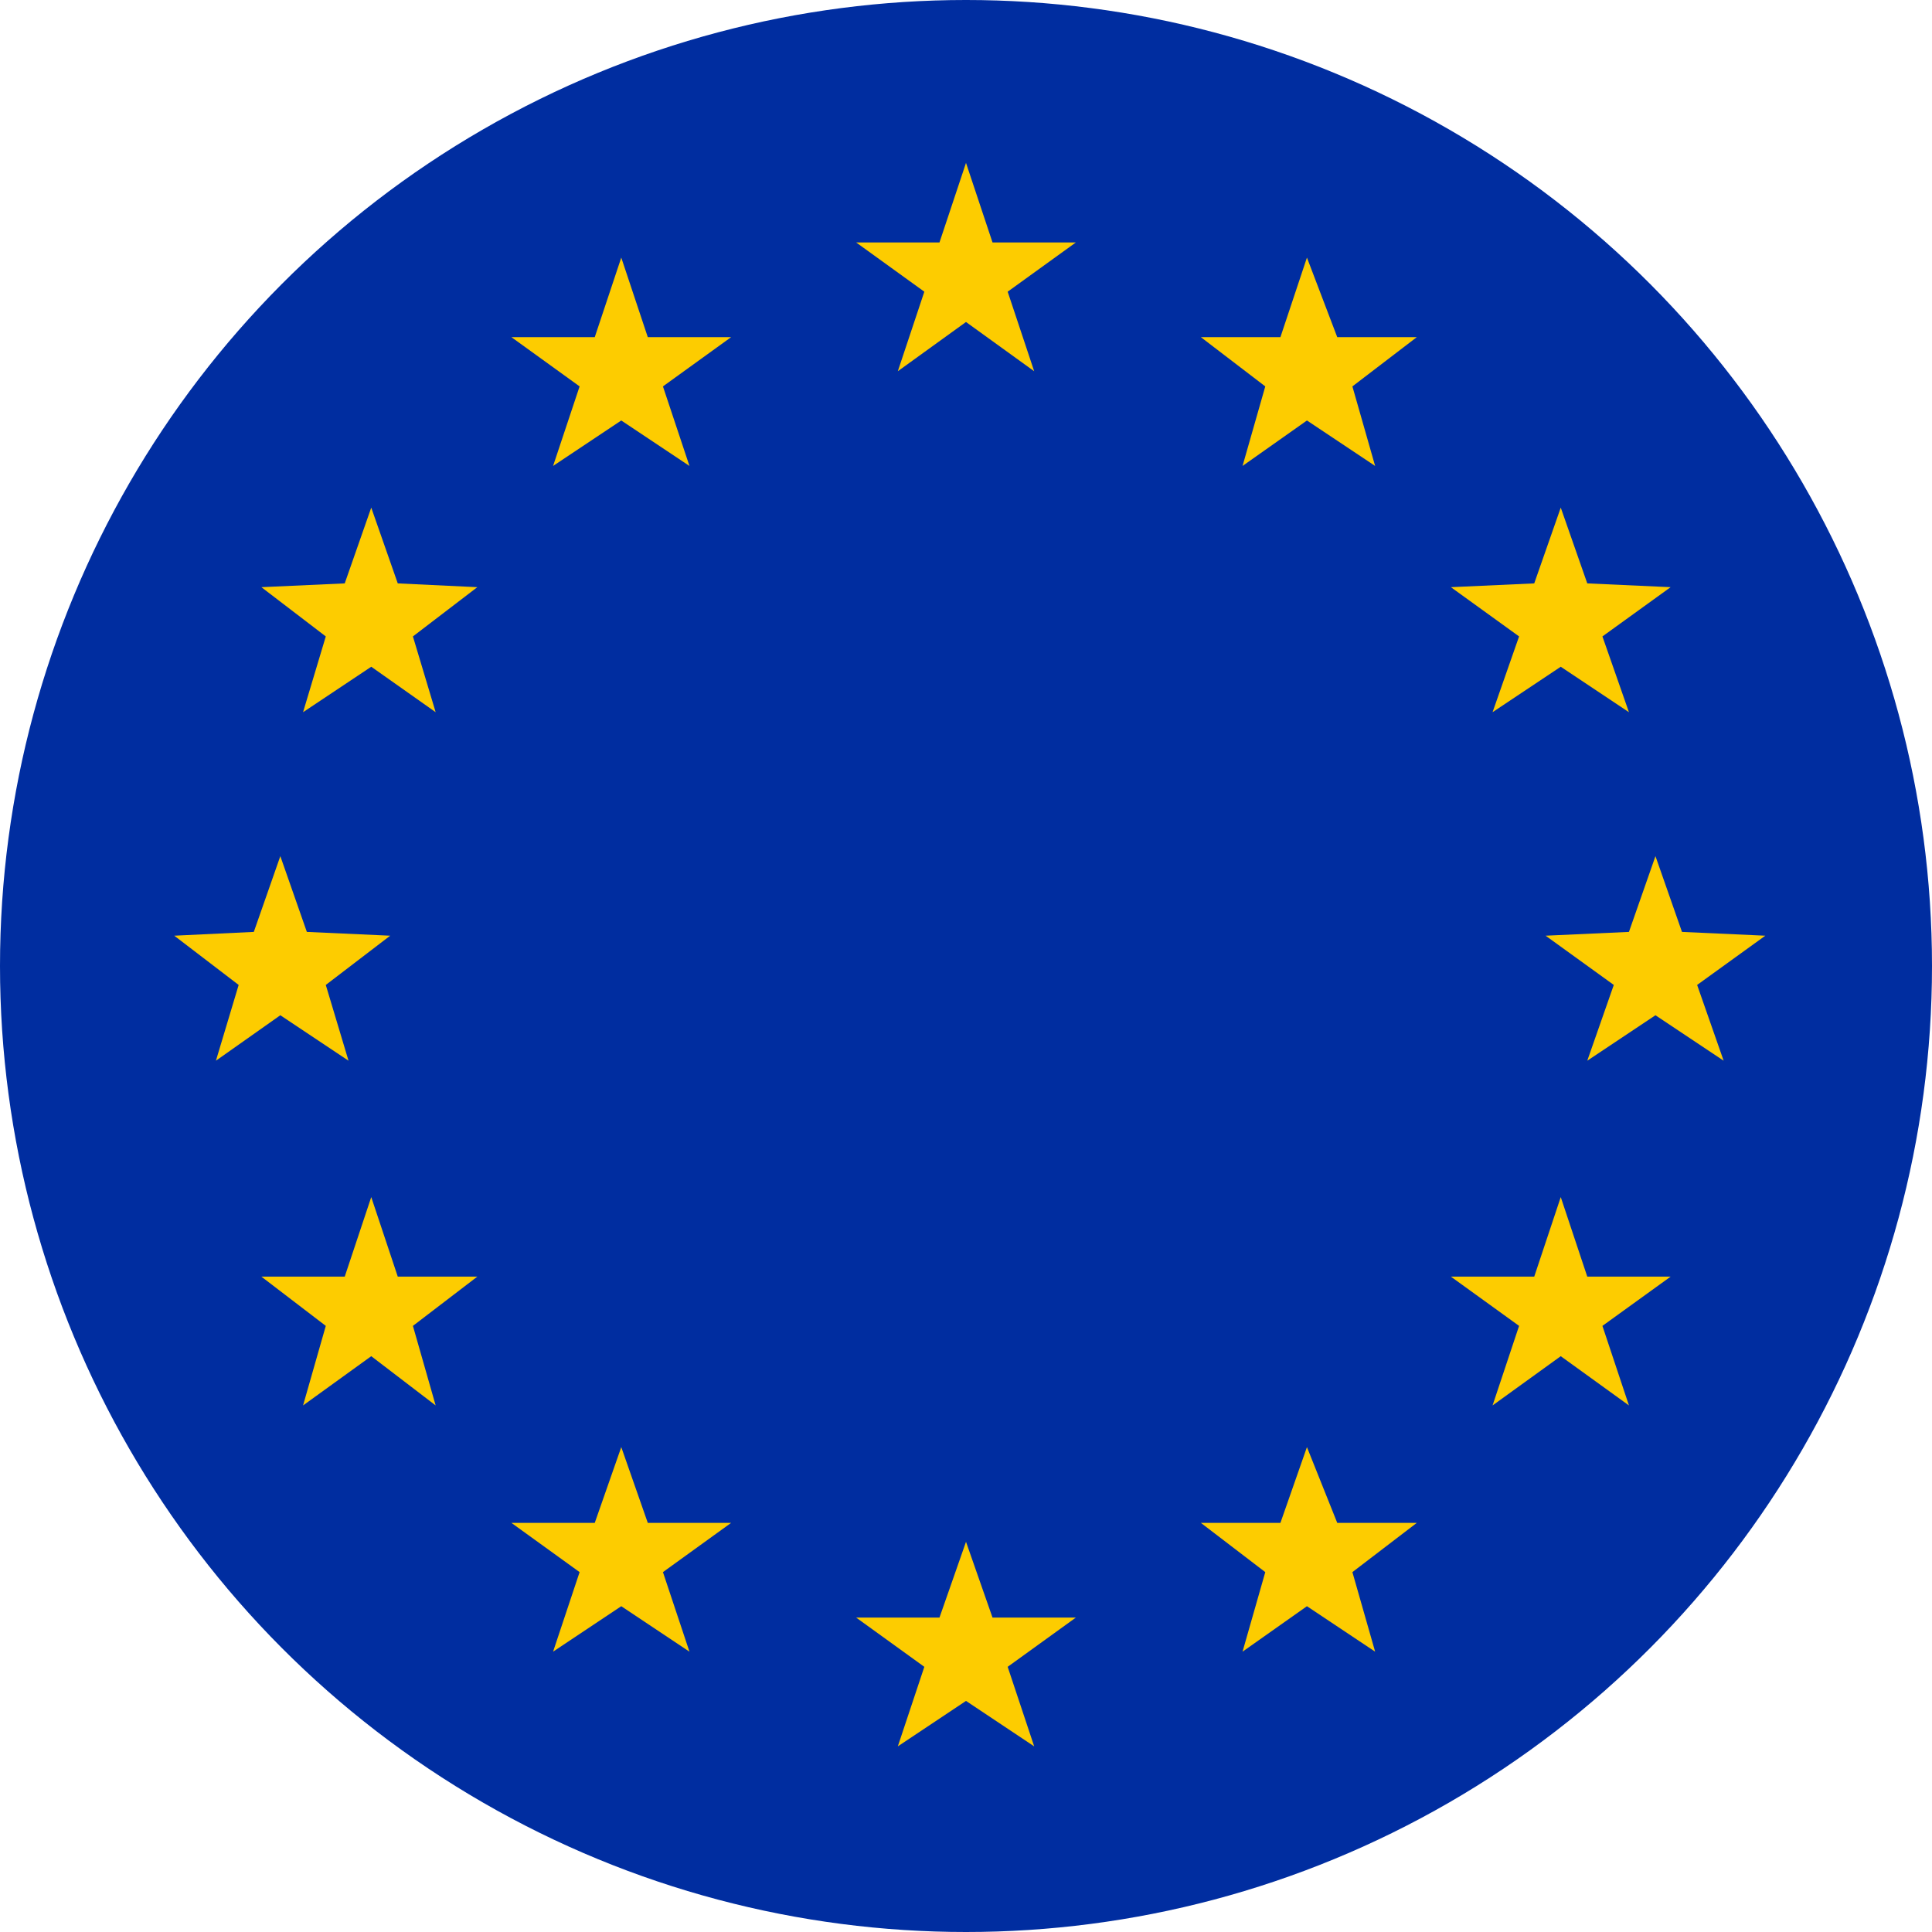 <?xml version="1.0" encoding="UTF-8"?> <svg xmlns="http://www.w3.org/2000/svg" xmlns:xlink="http://www.w3.org/1999/xlink" id="Layer_1" version="1.1" viewBox="0 0 51 51"><defs><style> .st0 { fill: none; } .st1 { fill: #002da0; } .st2 { fill: #fdcc00; } .st3 { clip-path: url(#clippath); } </style><clipPath id="clippath"><circle class="st0" cx="25.5" cy="25.5" r="25.5"></circle></clipPath></defs><g class="st3"><g><rect class="st1" x="-21.3" y="-1.7" width="93.6" height="54.3"></rect><polygon class="st2" points="25.5 4.3 26.2 6.4 28.4 6.4 26.6 7.7 27.3 9.8 25.5 8.5 23.7 9.8 24.4 7.7 22.6 6.4 24.8 6.4 25.5 4.3"></polygon><polygon class="st2" points="7.4 22.6 8.1 24.6 10.3 24.7 8.6 26 9.2 28 7.4 26.8 5.7 28 6.3 26 4.6 24.7 6.7 24.6 7.4 22.6"></polygon><polygon class="st2" points="9.8 13.4 10.5 15.4 12.6 15.5 10.9 16.8 11.5 18.8 9.8 17.6 8 18.8 8.6 16.8 6.9 15.5 9.1 15.4 9.8 13.4"></polygon><polygon class="st2" points="16.4 6.8 17.1 8.9 19.3 8.9 17.5 10.2 18.2 12.3 16.4 11.1 14.6 12.3 15.3 10.2 13.5 8.9 15.7 8.9 16.4 6.8"></polygon><polygon class="st2" points="41.2 13.4 40.5 15.4 38.3 15.5 40.1 16.8 39.4 18.8 41.2 17.6 43 18.8 42.3 16.8 44.1 15.5 41.9 15.4 41.2 13.4"></polygon><polygon class="st2" points="9.8 31.6 10.5 33.7 12.6 33.7 10.9 35 11.5 37.1 9.8 35.8 8 37.1 8.6 35 6.9 33.7 9.1 33.7 9.8 31.6"></polygon><polygon class="st2" points="41.2 31.6 40.5 33.7 38.3 33.7 40.1 35 39.4 37.1 41.2 35.8 43 37.1 42.3 35 44.1 33.7 41.9 33.7 41.2 31.6"></polygon><polygon class="st2" points="34.5 6.8 33.8 8.9 31.7 8.9 33.4 10.2 32.8 12.3 34.5 11.1 36.3 12.3 35.7 10.2 37.4 8.9 35.3 8.9 34.5 6.8"></polygon><polygon class="st2" points="16.4 38.2 17.1 40.2 19.3 40.2 17.5 41.5 18.2 43.6 16.4 42.4 14.6 43.6 15.3 41.5 13.5 40.2 15.7 40.2 16.4 38.2"></polygon><polygon class="st2" points="34.5 38.2 33.8 40.2 31.7 40.2 33.4 41.5 32.8 43.6 34.5 42.4 36.3 43.6 35.7 41.5 37.4 40.2 35.3 40.2 34.5 38.2"></polygon><polygon class="st2" points="43.7 22.6 44.4 24.6 46.6 24.7 44.8 26 45.5 28 43.7 26.8 41.9 28 42.6 26 40.8 24.7 43 24.6 43.7 22.6"></polygon><polygon class="st2" points="25.5 40.7 26.2 42.7 28.4 42.7 26.6 44 27.3 46.1 25.5 44.9 23.7 46.1 24.4 44 22.6 42.7 24.8 42.7 25.5 40.7"></polygon></g></g></svg> 